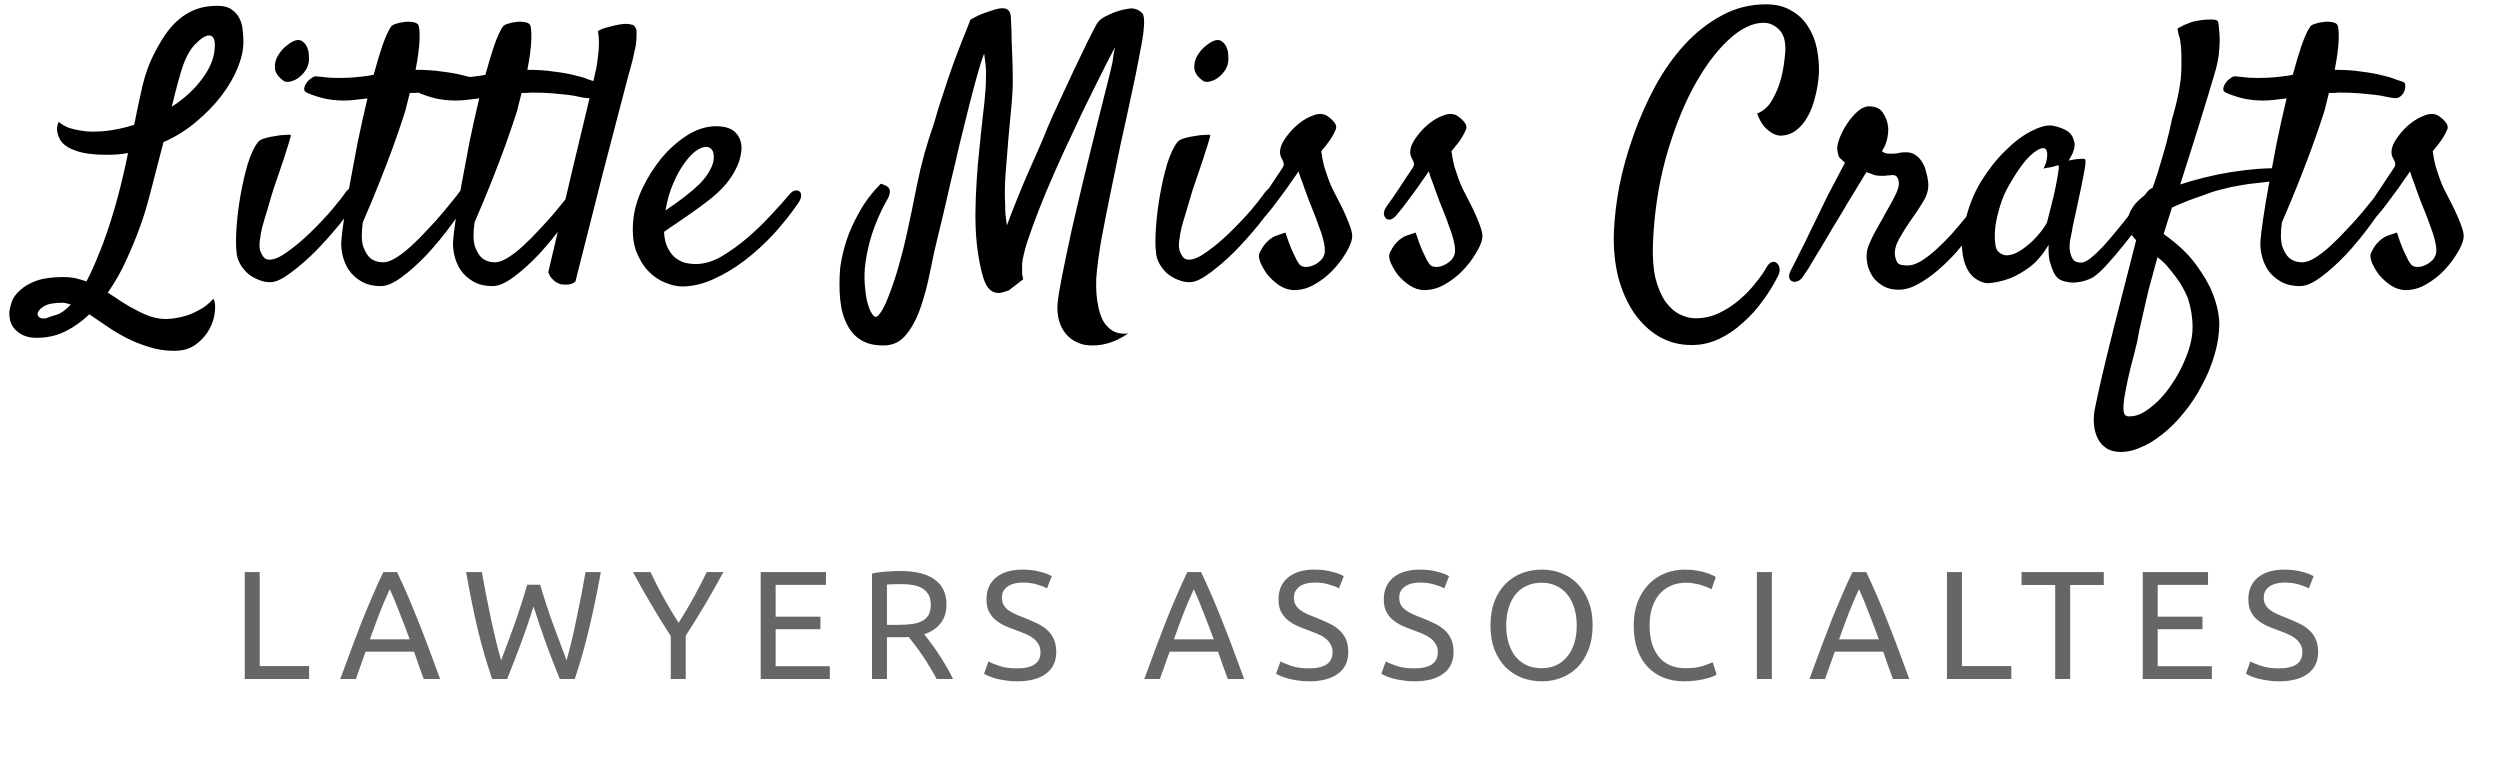 <?xml version="1.0" encoding="UTF-8"?>
<svg xmlns="http://www.w3.org/2000/svg" width="162" height="50" viewBox="0 0 162 50" fill="none">
  <path d="M6.867 10.031C6.07 10.031 5.422 9.945 4.922 9.773C4.438 9.602 4.109 9.383 3.938 9.117C3.859 9.008 3.789 8.844 3.727 8.625C3.664 8.406 3.688 8.164 3.797 7.898C4.016 8.07 4.25 8.203 4.5 8.297C4.766 8.375 5.008 8.43 5.227 8.461C5.492 8.508 5.75 8.531 6 8.531C6.469 8.531 6.922 8.492 7.359 8.414C7.812 8.336 8.258 8.227 8.695 8.086C8.883 7.148 9.062 6.305 9.234 5.555C9.422 4.805 9.633 4.195 9.867 3.727C10.117 3.211 10.375 2.75 10.641 2.344C10.922 1.922 11.227 1.57 11.555 1.289C11.898 0.992 12.273 0.766 12.68 0.609C13.086 0.453 13.555 0.375 14.086 0.375C14.477 0.375 14.781 0.453 15 0.609C15.234 0.766 15.406 0.961 15.516 1.195C15.641 1.43 15.711 1.688 15.727 1.969C15.758 2.234 15.773 2.484 15.773 2.719C15.773 3.234 15.648 3.797 15.398 4.406C15.148 5.016 14.797 5.617 14.344 6.211C13.891 6.805 13.344 7.367 12.703 7.898C12.078 8.43 11.375 8.867 10.594 9.211C10.328 10.242 10.062 11.266 9.797 12.281C9.547 13.281 9.297 14.109 9.047 14.766C8.828 15.375 8.547 16.055 8.203 16.805C7.875 17.555 7.469 18.273 6.984 18.961C7.281 19.148 7.578 19.344 7.875 19.547C8.188 19.75 8.5 19.93 8.812 20.086C9.125 20.258 9.438 20.398 9.75 20.508C10.078 20.617 10.422 20.672 10.781 20.672C11.156 20.656 11.523 20.602 11.883 20.508C12.195 20.43 12.523 20.297 12.867 20.109C13.211 19.938 13.531 19.688 13.828 19.359C13.938 19.547 13.969 19.828 13.922 20.203C13.891 20.578 13.773 20.953 13.57 21.328C13.367 21.703 13.078 22.031 12.703 22.312C12.328 22.594 11.859 22.734 11.297 22.734C10.703 22.734 10.148 22.648 9.633 22.477C9.117 22.32 8.633 22.125 8.18 21.891C7.727 21.656 7.297 21.398 6.891 21.117C6.5 20.852 6.133 20.602 5.789 20.367C5.32 20.82 4.805 21.188 4.242 21.469C3.68 21.75 3.055 21.891 2.367 21.891C1.82 21.891 1.383 21.734 1.055 21.422C0.727 21.125 0.578 20.719 0.609 20.203C0.625 20.016 0.68 19.789 0.773 19.523C0.867 19.273 1.047 19.031 1.312 18.797C1.562 18.562 1.914 18.359 2.367 18.188C2.82 18.031 3.406 17.953 4.125 17.953C4.391 17.953 4.641 17.977 4.875 18.023C5.125 18.086 5.367 18.156 5.602 18.234C5.773 17.922 5.945 17.562 6.117 17.156C6.289 16.75 6.477 16.289 6.68 15.773C7.039 14.789 7.352 13.805 7.617 12.82C7.883 11.82 8.109 10.852 8.297 9.914C8.078 9.961 7.844 9.992 7.594 10.008C7.359 10.023 7.117 10.031 6.867 10.031ZM2.977 20.625C3.18 20.547 3.414 20.469 3.68 20.391C3.945 20.312 4.25 20.094 4.594 19.734C4.359 19.656 4.18 19.617 4.055 19.617C3.492 19.617 3.086 19.695 2.836 19.852C2.57 20.023 2.438 20.188 2.438 20.344C2.438 20.453 2.484 20.531 2.578 20.578C2.672 20.641 2.805 20.656 2.977 20.625ZM11.836 4.312C11.758 4.547 11.656 4.891 11.531 5.344C11.406 5.797 11.273 6.32 11.133 6.914C11.977 6.367 12.648 5.742 13.148 5.039C13.664 4.336 13.922 3.633 13.922 2.93C13.922 2.508 13.797 2.297 13.547 2.297C13.328 2.297 13.047 2.469 12.703 2.812C12.359 3.141 12.07 3.641 11.836 4.312ZM19.969 4.195C19.922 4.367 19.828 4.539 19.688 4.711C19.562 4.867 19.414 5 19.242 5.109C19.086 5.203 18.922 5.266 18.75 5.297C18.578 5.328 18.438 5.297 18.328 5.203C18 4.953 17.828 4.688 17.812 4.406C17.797 4.109 17.867 3.836 18.023 3.586C18.18 3.32 18.375 3.102 18.609 2.93C18.844 2.742 19.047 2.633 19.219 2.602C19.391 2.57 19.531 2.609 19.641 2.719C19.766 2.812 19.859 2.945 19.922 3.117C19.984 3.273 20.016 3.453 20.016 3.656C20.031 3.859 20.016 4.039 19.969 4.195ZM16.734 9.188C16.812 9.094 16.961 9.016 17.18 8.953C17.398 8.891 17.625 8.844 17.859 8.812C18.094 8.766 18.305 8.742 18.492 8.742C18.695 8.727 18.812 8.727 18.844 8.742C18.859 8.758 18.82 8.922 18.727 9.234C18.633 9.547 18.516 9.914 18.375 10.336C18.234 10.758 18.086 11.195 17.93 11.648C17.773 12.086 17.656 12.445 17.578 12.727C17.5 13.008 17.406 13.328 17.297 13.688C17.188 14.031 17.086 14.375 16.992 14.719C16.914 15.047 16.859 15.359 16.828 15.656C16.797 15.953 16.82 16.18 16.898 16.336C16.977 16.523 17.062 16.656 17.156 16.734C17.25 16.797 17.352 16.828 17.461 16.828C17.773 16.828 18.164 16.656 18.633 16.312C19.117 15.969 19.602 15.562 20.086 15.094C20.586 14.609 21.047 14.125 21.469 13.641C21.891 13.141 22.203 12.742 22.406 12.445C22.531 12.289 22.656 12.188 22.781 12.141C22.922 12.094 23.031 12.102 23.109 12.164C23.203 12.227 23.25 12.328 23.25 12.469C23.266 12.609 23.219 12.773 23.109 12.961C22.859 13.398 22.492 13.922 22.008 14.531C21.523 15.125 21.008 15.703 20.461 16.266C19.914 16.812 19.375 17.281 18.844 17.672C18.328 18.062 17.906 18.266 17.578 18.281C17.312 18.297 17.047 18.25 16.781 18.141C16.531 18.047 16.297 17.914 16.078 17.742C15.875 17.555 15.703 17.344 15.562 17.109C15.422 16.859 15.344 16.602 15.328 16.336C15.281 15.945 15.281 15.414 15.328 14.742C15.375 14.055 15.461 13.359 15.586 12.656C15.711 11.938 15.867 11.258 16.055 10.617C16.258 9.977 16.484 9.5 16.734 9.188ZM30.047 12.07C30.109 11.977 30.188 11.922 30.281 11.906C30.391 11.875 30.477 11.883 30.539 11.93C30.602 11.977 30.633 12.055 30.633 12.164C30.648 12.273 30.609 12.422 30.516 12.609C30.203 13.203 29.789 13.844 29.273 14.531C28.773 15.219 28.242 15.867 27.68 16.477C27.117 17.07 26.57 17.562 26.039 17.953C25.508 18.344 25.062 18.539 24.703 18.539C24.188 18.539 23.758 18.438 23.414 18.234C23.07 18.031 22.797 17.781 22.594 17.484C22.406 17.188 22.273 16.867 22.195 16.523C22.117 16.164 22.094 15.836 22.125 15.539C22.141 15.289 22.195 14.844 22.289 14.203C22.383 13.547 22.508 12.797 22.664 11.953C22.82 11.094 22.992 10.18 23.18 9.211C23.383 8.227 23.594 7.281 23.812 6.375C23.547 6.406 23.281 6.438 23.016 6.469C22.75 6.5 22.508 6.516 22.289 6.516C21.789 6.516 21.32 6.461 20.883 6.352C20.43 6.227 20.094 6.109 19.875 6C19.75 5.938 19.695 5.852 19.711 5.742C19.727 5.617 19.773 5.5 19.852 5.391C19.93 5.266 20.031 5.164 20.156 5.086C20.266 4.992 20.367 4.945 20.461 4.945C20.758 4.977 21.078 5.008 21.422 5.039C21.766 5.055 22.141 5.055 22.547 5.039C22.844 5.023 23.125 5 23.391 4.969C23.672 4.938 23.945 4.898 24.211 4.852C24.414 4.102 24.609 3.453 24.797 2.906C25 2.344 25.18 1.953 25.336 1.734C25.383 1.656 25.484 1.594 25.641 1.547C25.812 1.484 25.992 1.445 26.18 1.43C26.367 1.398 26.547 1.398 26.719 1.43C26.891 1.445 27.016 1.5 27.094 1.594C27.172 1.719 27.203 2.039 27.188 2.555C27.172 3.07 27.086 3.727 26.93 4.523C27.586 4.523 28.164 4.562 28.664 4.641C29.18 4.703 29.617 4.781 29.977 4.875C30.336 4.953 30.625 5.039 30.844 5.133C31.062 5.211 31.227 5.266 31.336 5.297C31.445 5.328 31.5 5.406 31.5 5.531C31.516 5.656 31.492 5.789 31.43 5.93C31.383 6.055 31.297 6.164 31.172 6.258C31.047 6.352 30.906 6.383 30.75 6.352C30.594 6.336 30.414 6.305 30.211 6.258C30.023 6.211 29.789 6.172 29.508 6.141C29.242 6.109 28.922 6.078 28.547 6.047C28.172 6.016 27.734 6 27.234 6C27.141 6 27.031 6.008 26.906 6.023C26.797 6.023 26.68 6.023 26.555 6.023C26.492 6.273 26.43 6.523 26.367 6.773C26.32 7.008 26.25 7.258 26.156 7.523C25.953 8.148 25.719 8.828 25.453 9.562C25.219 10.203 24.938 10.938 24.609 11.766C24.281 12.594 23.914 13.477 23.508 14.414C23.414 15.086 23.422 15.602 23.531 15.961C23.656 16.305 23.805 16.555 23.977 16.711C24.18 16.883 24.43 16.977 24.727 16.992C24.961 17.023 25.242 16.945 25.57 16.758C25.914 16.555 26.266 16.289 26.625 15.961C26.984 15.633 27.344 15.273 27.703 14.883C28.078 14.492 28.422 14.109 28.734 13.734C29.047 13.359 29.32 13.023 29.555 12.727C29.789 12.414 29.953 12.195 30.047 12.07ZM37.289 12.07C37.352 11.977 37.43 11.922 37.523 11.906C37.633 11.875 37.719 11.883 37.781 11.93C37.844 11.977 37.875 12.055 37.875 12.164C37.891 12.273 37.852 12.422 37.758 12.609C37.445 13.203 37.031 13.844 36.516 14.531C36.016 15.219 35.484 15.867 34.922 16.477C34.359 17.07 33.812 17.562 33.281 17.953C32.75 18.344 32.305 18.539 31.945 18.539C31.43 18.539 31 18.438 30.656 18.234C30.312 18.031 30.039 17.781 29.836 17.484C29.648 17.188 29.516 16.867 29.438 16.523C29.359 16.164 29.336 15.836 29.367 15.539C29.383 15.289 29.438 14.844 29.531 14.203C29.625 13.547 29.75 12.797 29.906 11.953C30.062 11.094 30.234 10.18 30.422 9.211C30.625 8.227 30.836 7.281 31.055 6.375C30.789 6.406 30.523 6.438 30.258 6.469C29.992 6.5 29.75 6.516 29.531 6.516C29.031 6.516 28.562 6.461 28.125 6.352C27.672 6.227 27.336 6.109 27.117 6C26.992 5.938 26.938 5.852 26.953 5.742C26.969 5.617 27.016 5.5 27.094 5.391C27.172 5.266 27.273 5.164 27.398 5.086C27.508 4.992 27.609 4.945 27.703 4.945C28 4.977 28.32 5.008 28.664 5.039C29.008 5.055 29.383 5.055 29.789 5.039C30.086 5.023 30.367 5 30.633 4.969C30.914 4.938 31.188 4.898 31.453 4.852C31.656 4.102 31.852 3.453 32.039 2.906C32.242 2.344 32.422 1.953 32.578 1.734C32.625 1.656 32.727 1.594 32.883 1.547C33.055 1.484 33.234 1.445 33.422 1.43C33.609 1.398 33.789 1.398 33.961 1.43C34.133 1.445 34.258 1.5 34.336 1.594C34.414 1.719 34.445 2.039 34.43 2.555C34.414 3.07 34.328 3.727 34.172 4.523C34.828 4.523 35.406 4.562 35.906 4.641C36.422 4.703 36.859 4.781 37.219 4.875C37.578 4.953 37.867 5.039 38.086 5.133C38.305 5.211 38.469 5.266 38.578 5.297C38.688 5.328 38.742 5.406 38.742 5.531C38.758 5.656 38.734 5.789 38.672 5.93C38.625 6.055 38.539 6.164 38.414 6.258C38.289 6.352 38.148 6.383 37.992 6.352C37.836 6.336 37.656 6.305 37.453 6.258C37.266 6.211 37.031 6.172 36.75 6.141C36.484 6.109 36.164 6.078 35.789 6.047C35.414 6.016 34.977 6 34.477 6C34.383 6 34.273 6.008 34.148 6.023C34.039 6.023 33.922 6.023 33.797 6.023C33.734 6.273 33.672 6.523 33.609 6.773C33.562 7.008 33.492 7.258 33.398 7.523C33.195 8.148 32.961 8.828 32.695 9.562C32.461 10.203 32.18 10.938 31.852 11.766C31.523 12.594 31.156 13.477 30.75 14.414C30.656 15.086 30.664 15.602 30.773 15.961C30.898 16.305 31.047 16.555 31.219 16.711C31.422 16.883 31.672 16.977 31.969 16.992C32.203 17.023 32.484 16.945 32.812 16.758C33.156 16.555 33.508 16.289 33.867 15.961C34.227 15.633 34.586 15.273 34.945 14.883C35.32 14.492 35.664 14.109 35.977 13.734C36.289 13.359 36.562 13.023 36.797 12.727C37.031 12.414 37.195 12.195 37.289 12.07ZM35.531 17.625C36.219 14.734 36.766 12.414 37.172 10.664C37.594 8.914 37.914 7.578 38.133 6.656C38.383 5.562 38.555 4.805 38.648 4.383C38.695 4.086 38.734 3.797 38.766 3.516C38.797 3.266 38.812 3.008 38.812 2.742C38.812 2.477 38.789 2.234 38.742 2.016C38.867 1.938 39 1.875 39.141 1.828C39.297 1.781 39.445 1.742 39.586 1.711C39.758 1.664 39.93 1.625 40.102 1.594C40.273 1.562 40.43 1.547 40.57 1.547C40.695 1.547 40.812 1.562 40.922 1.594C41.031 1.609 41.102 1.656 41.133 1.734C41.227 1.812 41.266 1.969 41.25 2.203C41.25 2.438 41.234 2.68 41.203 2.93C41.141 3.227 41.07 3.547 40.992 3.891C40.805 4.562 40.547 5.531 40.219 6.797C39.938 7.875 39.555 9.344 39.07 11.203C38.602 13.062 38.008 15.406 37.289 18.234C37.211 18.312 37.117 18.367 37.008 18.398C36.898 18.43 36.797 18.445 36.703 18.445C36.594 18.445 36.477 18.438 36.352 18.422C36.242 18.391 36.133 18.344 36.023 18.281C35.93 18.219 35.836 18.133 35.742 18.023C35.648 17.93 35.578 17.797 35.531 17.625ZM51.75 13.125C51.281 13.812 50.75 14.484 50.156 15.141C49.562 15.781 48.93 16.359 48.258 16.875C47.602 17.375 46.922 17.781 46.219 18.094C45.531 18.406 44.859 18.562 44.203 18.562C43.859 18.562 43.484 18.477 43.078 18.305C42.688 18.148 42.328 17.898 42 17.555C41.672 17.211 41.406 16.766 41.203 16.219C41.016 15.672 40.961 15.008 41.039 14.227C41.102 13.586 41.297 12.914 41.625 12.211C41.969 11.492 42.383 10.836 42.867 10.242C43.367 9.648 43.922 9.156 44.531 8.766C45.156 8.375 45.781 8.18 46.406 8.18C47 8.18 47.43 8.328 47.695 8.625C47.961 8.922 48.078 9.289 48.047 9.727C48 10.211 47.859 10.656 47.625 11.062C47.406 11.469 47.141 11.836 46.828 12.164C46.516 12.492 46.18 12.789 45.82 13.055C45.477 13.32 45.148 13.562 44.836 13.781C44.492 14.016 44.164 14.242 43.852 14.461C43.539 14.664 43.266 14.852 43.031 15.023C43.047 15.414 43.117 15.742 43.242 16.008C43.367 16.273 43.523 16.492 43.711 16.664C43.898 16.82 44.109 16.938 44.344 17.016C44.594 17.078 44.844 17.109 45.094 17.109C45.625 17.109 46.18 16.945 46.758 16.617C47.336 16.273 47.898 15.867 48.445 15.398C49.008 14.914 49.523 14.414 49.992 13.898C50.477 13.383 50.875 12.938 51.188 12.562C51.297 12.438 51.406 12.367 51.516 12.352C51.641 12.32 51.734 12.336 51.797 12.398C51.875 12.445 51.914 12.539 51.914 12.68C51.914 12.805 51.859 12.953 51.75 13.125ZM45.75 9.516C45.562 9.516 45.336 9.609 45.07 9.797C44.82 9.984 44.57 10.258 44.32 10.617C44.07 10.961 43.836 11.391 43.617 11.906C43.398 12.406 43.234 12.984 43.125 13.641C43.312 13.5 43.516 13.359 43.734 13.219C43.953 13.062 44.172 12.898 44.391 12.727C45.062 12.211 45.531 11.758 45.797 11.367C46.062 10.977 46.211 10.641 46.242 10.359C46.273 10.062 46.242 9.852 46.148 9.727C46.055 9.586 45.922 9.516 45.75 9.516ZM57.328 22.383C56.719 22.398 56.219 22.289 55.828 22.055C55.422 21.82 55.109 21.477 54.891 21.023C54.656 20.586 54.508 20.047 54.445 19.406C54.383 18.781 54.383 18.094 54.445 17.344C54.523 16.766 54.664 16.164 54.867 15.539C55.039 15.008 55.305 14.422 55.664 13.781C56.008 13.141 56.477 12.516 57.07 11.906C57.195 11.938 57.297 11.977 57.375 12.023C57.453 12.055 57.516 12.094 57.562 12.141C57.609 12.203 57.641 12.258 57.656 12.305C57.688 12.477 57.641 12.672 57.516 12.891C57.391 13.109 57.266 13.344 57.141 13.594C56.797 14.312 56.539 14.992 56.367 15.633C56.195 16.273 56.086 16.867 56.039 17.414C56.008 17.883 56.016 18.305 56.062 18.68C56.094 19.07 56.148 19.398 56.227 19.664C56.305 19.945 56.391 20.156 56.484 20.297C56.578 20.453 56.664 20.531 56.742 20.531C56.82 20.531 56.898 20.477 56.977 20.367C57.07 20.258 57.156 20.125 57.234 19.969C57.328 19.812 57.438 19.57 57.562 19.242C57.688 18.93 57.82 18.562 57.961 18.141C58.102 17.719 58.234 17.266 58.359 16.781C58.5 16.281 58.625 15.781 58.734 15.281C58.953 14.281 59.188 13.156 59.438 11.906C59.688 10.641 60.055 9.32 60.539 7.945C60.695 7.367 60.891 6.734 61.125 6.047C61.312 5.453 61.547 4.766 61.828 3.984C62.125 3.188 62.461 2.328 62.836 1.406C62.836 1.328 62.898 1.258 63.023 1.195C63.164 1.117 63.32 1.039 63.492 0.961C63.68 0.883 63.891 0.805 64.125 0.727C64.438 0.617 64.68 0.555 64.852 0.539C65.039 0.523 65.18 0.547 65.273 0.609C65.367 0.672 65.43 0.758 65.461 0.867C65.492 0.961 65.508 1.07 65.508 1.195C65.539 1.711 65.555 2.195 65.555 2.648C65.57 3.102 65.586 3.5 65.602 3.844C65.617 4.25 65.625 4.617 65.625 4.945C65.641 5.383 65.617 5.969 65.555 6.703C65.492 7.422 65.422 8.18 65.344 8.977C65.281 9.773 65.219 10.555 65.156 11.32C65.109 12.07 65.102 12.695 65.133 13.195C65.133 13.461 65.141 13.711 65.156 13.945C65.188 14.164 65.219 14.383 65.25 14.602C65.453 14.039 65.68 13.453 65.93 12.844C66.18 12.219 66.43 11.625 66.68 11.062C66.93 10.484 67.164 9.953 67.383 9.469C67.602 8.969 67.773 8.555 67.898 8.227C68.086 7.789 68.336 7.234 68.648 6.562C68.961 5.891 69.273 5.219 69.586 4.547C69.914 3.875 70.211 3.258 70.477 2.695C70.758 2.133 70.961 1.742 71.086 1.523C71.18 1.367 71.336 1.227 71.555 1.102C71.789 0.977 72.031 0.867 72.281 0.773C72.547 0.68 72.789 0.617 73.008 0.586C73.242 0.539 73.398 0.531 73.477 0.562C73.68 0.609 73.82 0.672 73.898 0.75C73.992 0.828 74.047 0.883 74.062 0.914C74.094 0.977 74.117 1.086 74.133 1.242C74.148 1.383 74.141 1.609 74.109 1.922C74.078 2.297 73.984 2.867 73.828 3.633C73.688 4.398 73.508 5.273 73.289 6.258C73.086 7.227 72.859 8.266 72.609 9.375C72.375 10.484 72.148 11.578 71.93 12.656C71.711 13.719 71.516 14.719 71.344 15.656C71.188 16.594 71.086 17.383 71.039 18.023C71.008 18.742 71.055 19.375 71.18 19.922C71.227 20.156 71.297 20.383 71.391 20.602C71.484 20.82 71.609 21.008 71.766 21.164C71.922 21.336 72.109 21.461 72.328 21.539C72.547 21.617 72.805 21.641 73.102 21.609C72.711 21.875 72.328 22.07 71.953 22.195C71.578 22.32 71.211 22.383 70.852 22.383C70.461 22.398 70.117 22.336 69.82 22.195C69.523 22.07 69.273 21.883 69.07 21.633C68.867 21.398 68.719 21.109 68.625 20.766C68.531 20.438 68.5 20.07 68.531 19.664C68.562 19.289 68.664 18.672 68.836 17.812C69.008 16.953 69.211 15.984 69.445 14.906C69.695 13.812 69.961 12.68 70.242 11.508C70.539 10.32 70.812 9.211 71.062 8.18C71.328 7.133 71.555 6.234 71.742 5.484C71.93 4.734 72.047 4.242 72.094 4.008C72.125 3.82 72.148 3.648 72.164 3.492C72.195 3.32 72.227 3.172 72.258 3.047C72.102 3.359 71.906 3.734 71.672 4.172C71.453 4.609 71.219 5.078 70.969 5.578C70.719 6.078 70.461 6.602 70.195 7.148C69.945 7.68 69.703 8.195 69.469 8.695C69.078 9.508 68.695 10.344 68.32 11.203C67.945 12.047 67.609 12.852 67.312 13.617C67.016 14.383 66.766 15.07 66.562 15.68C66.375 16.289 66.266 16.758 66.234 17.086V17.414C66.234 17.508 66.234 17.617 66.234 17.742C66.25 17.867 66.273 17.984 66.305 18.094L65.367 18.82C65.227 18.867 65.102 18.906 64.992 18.938C64.898 18.969 64.805 18.984 64.711 18.984C64.352 18.984 64.078 18.797 63.891 18.422C63.703 18.078 63.531 17.406 63.375 16.406C63.219 15.406 63.172 14.18 63.234 12.727C63.266 12.008 63.312 11.281 63.375 10.547C63.453 9.812 63.523 9.109 63.586 8.438C63.664 7.766 63.734 7.141 63.797 6.562C63.859 5.969 63.891 5.461 63.891 5.039C63.906 4.727 63.898 4.445 63.867 4.195C63.836 3.93 63.805 3.688 63.773 3.469C63.633 3.828 63.477 4.32 63.305 4.945C63.133 5.555 62.953 6.234 62.766 6.984C62.578 7.734 62.383 8.523 62.18 9.352C61.992 10.18 61.805 10.977 61.617 11.742C61.445 12.508 61.281 13.219 61.125 13.875C60.969 14.516 60.844 15.031 60.75 15.422C60.594 16.047 60.438 16.758 60.281 17.555C60.125 18.352 59.93 19.102 59.695 19.805C59.461 20.523 59.156 21.125 58.781 21.609C58.406 22.109 57.922 22.367 57.328 22.383ZM79.547 4.195C79.5 4.367 79.406 4.539 79.266 4.711C79.141 4.867 78.992 5 78.82 5.109C78.664 5.203 78.5 5.266 78.328 5.297C78.156 5.328 78.016 5.297 77.906 5.203C77.578 4.953 77.406 4.688 77.391 4.406C77.375 4.109 77.445 3.836 77.602 3.586C77.758 3.32 77.953 3.102 78.188 2.93C78.422 2.742 78.625 2.633 78.797 2.602C78.969 2.57 79.109 2.609 79.219 2.719C79.344 2.812 79.438 2.945 79.5 3.117C79.562 3.273 79.594 3.453 79.594 3.656C79.609 3.859 79.594 4.039 79.547 4.195ZM76.312 9.188C76.391 9.094 76.539 9.016 76.758 8.953C76.977 8.891 77.203 8.844 77.438 8.812C77.672 8.766 77.883 8.742 78.07 8.742C78.273 8.727 78.391 8.727 78.422 8.742C78.438 8.758 78.398 8.922 78.305 9.234C78.211 9.547 78.094 9.914 77.953 10.336C77.812 10.758 77.664 11.195 77.508 11.648C77.352 12.086 77.234 12.445 77.156 12.727C77.078 13.008 76.984 13.328 76.875 13.688C76.766 14.031 76.664 14.375 76.57 14.719C76.492 15.047 76.438 15.359 76.406 15.656C76.375 15.953 76.398 16.18 76.477 16.336C76.555 16.523 76.641 16.656 76.734 16.734C76.828 16.797 76.93 16.828 77.039 16.828C77.352 16.828 77.742 16.656 78.211 16.312C78.695 15.969 79.18 15.562 79.664 15.094C80.164 14.609 80.625 14.125 81.047 13.641C81.469 13.141 81.781 12.742 81.984 12.445C82.109 12.289 82.234 12.188 82.359 12.141C82.5 12.094 82.609 12.102 82.688 12.164C82.781 12.227 82.828 12.328 82.828 12.469C82.844 12.609 82.797 12.773 82.688 12.961C82.438 13.398 82.07 13.922 81.586 14.531C81.102 15.125 80.586 15.703 80.039 16.266C79.492 16.812 78.953 17.281 78.422 17.672C77.906 18.062 77.484 18.266 77.156 18.281C76.891 18.297 76.625 18.25 76.359 18.141C76.109 18.047 75.875 17.914 75.656 17.742C75.453 17.555 75.281 17.344 75.141 17.109C75 16.859 74.922 16.602 74.906 16.336C74.859 15.945 74.859 15.414 74.906 14.742C74.953 14.055 75.039 13.359 75.164 12.656C75.289 11.938 75.445 11.258 75.633 10.617C75.836 9.977 76.062 9.5 76.312 9.188ZM84.281 17.203C84.375 17.266 84.492 17.297 84.633 17.297C84.789 17.297 84.938 17.266 85.078 17.203C85.234 17.141 85.375 17.055 85.5 16.945C85.641 16.836 85.742 16.695 85.805 16.523C85.867 16.352 85.867 16.109 85.805 15.797C85.742 15.469 85.641 15.125 85.5 14.766C85.375 14.391 85.234 14.016 85.078 13.641C84.922 13.266 84.789 12.922 84.68 12.609C84.586 12.375 84.508 12.156 84.445 11.953C84.383 11.781 84.32 11.617 84.258 11.461C84.211 11.289 84.172 11.172 84.141 11.109C84.062 11.234 83.922 11.438 83.719 11.719C83.531 12 83.32 12.297 83.086 12.609C82.867 12.906 82.656 13.188 82.453 13.453C82.25 13.703 82.109 13.875 82.031 13.969C81.906 14.109 81.781 14.195 81.656 14.227C81.547 14.242 81.453 14.219 81.375 14.156C81.297 14.078 81.25 13.977 81.234 13.852C81.234 13.711 81.297 13.547 81.422 13.359C81.516 13.234 81.656 13.039 81.844 12.773C82.031 12.492 82.219 12.211 82.406 11.93C82.594 11.633 82.766 11.375 82.922 11.156C83.078 10.922 83.164 10.781 83.18 10.734C83.211 10.609 83.164 10.445 83.039 10.242C82.93 10.039 82.914 9.805 82.992 9.539C83.055 9.32 83.195 9.07 83.414 8.789C83.633 8.492 83.891 8.227 84.188 7.992C84.484 7.758 84.789 7.586 85.102 7.477C85.414 7.352 85.695 7.352 85.945 7.477C86.148 7.602 86.312 7.742 86.438 7.898C86.562 8.039 86.609 8.188 86.578 8.344C86.547 8.422 86.5 8.523 86.438 8.648C86.375 8.773 86.281 8.93 86.156 9.117C86.031 9.289 85.852 9.516 85.617 9.797C85.664 10.156 85.727 10.484 85.805 10.781C85.898 11.078 85.984 11.336 86.062 11.555C86.156 11.82 86.258 12.062 86.367 12.281C86.508 12.562 86.656 12.852 86.812 13.148C86.969 13.445 87.109 13.742 87.234 14.039C87.359 14.32 87.461 14.586 87.539 14.836C87.617 15.086 87.641 15.297 87.609 15.469C87.562 15.734 87.422 16.055 87.188 16.43C86.969 16.805 86.688 17.172 86.344 17.531C86.016 17.875 85.633 18.172 85.195 18.422C84.773 18.672 84.328 18.797 83.859 18.797C83.531 18.797 83.211 18.695 82.898 18.492C82.602 18.289 82.344 18.055 82.125 17.789C81.922 17.508 81.766 17.234 81.656 16.969C81.562 16.703 81.555 16.5 81.633 16.359C81.727 16.172 81.812 16.023 81.891 15.914C81.969 15.805 82.086 15.68 82.242 15.539C82.305 15.492 82.383 15.438 82.477 15.375C82.555 15.328 82.664 15.281 82.805 15.234C82.945 15.188 83.109 15.133 83.297 15.07C83.453 15.555 83.594 15.938 83.719 16.219C83.844 16.484 83.945 16.695 84.023 16.852C84.117 17.023 84.203 17.141 84.281 17.203ZM92.719 17.203C92.812 17.266 92.93 17.297 93.07 17.297C93.227 17.297 93.375 17.266 93.516 17.203C93.672 17.141 93.812 17.055 93.938 16.945C94.078 16.836 94.18 16.695 94.242 16.523C94.305 16.352 94.305 16.109 94.242 15.797C94.18 15.469 94.078 15.125 93.938 14.766C93.812 14.391 93.672 14.016 93.516 13.641C93.359 13.266 93.227 12.922 93.117 12.609C93.023 12.375 92.945 12.156 92.883 11.953C92.82 11.781 92.758 11.617 92.695 11.461C92.648 11.289 92.609 11.172 92.578 11.109C92.5 11.234 92.359 11.438 92.156 11.719C91.969 12 91.758 12.297 91.523 12.609C91.305 12.906 91.094 13.188 90.891 13.453C90.688 13.703 90.547 13.875 90.469 13.969C90.344 14.109 90.219 14.195 90.094 14.227C89.984 14.242 89.891 14.219 89.812 14.156C89.734 14.078 89.688 13.977 89.672 13.852C89.672 13.711 89.734 13.547 89.859 13.359C89.953 13.234 90.094 13.039 90.281 12.773C90.469 12.492 90.656 12.211 90.844 11.93C91.031 11.633 91.203 11.375 91.359 11.156C91.516 10.922 91.602 10.781 91.617 10.734C91.648 10.609 91.602 10.445 91.477 10.242C91.367 10.039 91.352 9.805 91.43 9.539C91.492 9.32 91.633 9.07 91.852 8.789C92.07 8.492 92.328 8.227 92.625 7.992C92.922 7.758 93.227 7.586 93.539 7.477C93.852 7.352 94.133 7.352 94.383 7.477C94.586 7.602 94.75 7.742 94.875 7.898C95 8.039 95.047 8.188 95.016 8.344C94.984 8.422 94.938 8.523 94.875 8.648C94.812 8.773 94.719 8.93 94.594 9.117C94.469 9.289 94.289 9.516 94.055 9.797C94.102 10.156 94.164 10.484 94.242 10.781C94.336 11.078 94.422 11.336 94.5 11.555C94.594 11.82 94.695 12.062 94.805 12.281C94.945 12.562 95.094 12.852 95.25 13.148C95.406 13.445 95.547 13.742 95.672 14.039C95.797 14.32 95.898 14.586 95.977 14.836C96.055 15.086 96.078 15.297 96.047 15.469C96 15.734 95.859 16.055 95.625 16.43C95.406 16.805 95.125 17.172 94.781 17.531C94.453 17.875 94.07 18.172 93.633 18.422C93.211 18.672 92.766 18.797 92.297 18.797C91.969 18.797 91.648 18.695 91.336 18.492C91.039 18.289 90.781 18.055 90.562 17.789C90.359 17.508 90.203 17.234 90.094 16.969C90 16.703 89.992 16.5 90.07 16.359C90.164 16.172 90.25 16.023 90.328 15.914C90.406 15.805 90.523 15.68 90.68 15.539C90.742 15.492 90.82 15.438 90.914 15.375C90.992 15.328 91.102 15.281 91.242 15.234C91.383 15.188 91.547 15.133 91.734 15.07C91.891 15.555 92.031 15.938 92.156 16.219C92.281 16.484 92.383 16.695 92.461 16.852C92.555 17.023 92.641 17.141 92.719 17.203ZM109.617 22.359C108.836 22.359 108.125 22.172 107.484 21.797C106.859 21.422 106.32 20.906 105.867 20.25C105.43 19.594 105.094 18.828 104.859 17.953C104.641 17.062 104.547 16.117 104.578 15.117C104.609 14.18 104.727 13.164 104.93 12.07C105.148 10.977 105.453 9.883 105.844 8.789C106.234 7.68 106.703 6.617 107.25 5.602C107.812 4.57 108.453 3.664 109.172 2.883C109.891 2.102 110.688 1.477 111.562 1.008C112.438 0.523 113.398 0.281 114.445 0.281C115.086 0.281 115.625 0.414 116.062 0.68C116.516 0.93 116.875 1.266 117.141 1.688C117.422 2.109 117.617 2.586 117.727 3.117C117.836 3.648 117.883 4.188 117.867 4.734C117.836 5.25 117.758 5.75 117.633 6.234C117.523 6.719 117.359 7.156 117.141 7.547C116.938 7.922 116.68 8.227 116.367 8.461C116.07 8.68 115.727 8.789 115.336 8.789C115.148 8.773 114.969 8.711 114.797 8.602C114.641 8.508 114.477 8.367 114.305 8.18C114.148 7.992 114 7.719 113.859 7.359C114.281 7.188 114.609 6.891 114.844 6.469C115.094 6.031 115.281 5.578 115.406 5.109C115.547 4.578 115.641 3.984 115.688 3.328C115.719 2.688 115.586 2.219 115.289 1.922C114.992 1.625 114.656 1.477 114.281 1.477C113.547 1.477 112.773 1.859 111.961 2.625C111.148 3.391 110.391 4.43 109.688 5.742C109 7.039 108.414 8.555 107.93 10.289C107.461 12.023 107.188 13.859 107.109 15.797C107.078 16.672 107.133 17.414 107.273 18.023C107.43 18.633 107.641 19.133 107.906 19.523C108.188 19.914 108.5 20.195 108.844 20.367C109.188 20.539 109.531 20.625 109.875 20.625C110.422 20.625 110.938 20.508 111.422 20.273C111.906 20.039 112.344 19.75 112.734 19.406C113.141 19.062 113.484 18.703 113.766 18.328C114.062 17.969 114.289 17.648 114.445 17.367C114.555 17.164 114.672 17.039 114.797 16.992C114.922 16.945 115.031 16.961 115.125 17.039C115.219 17.102 115.281 17.211 115.312 17.367C115.344 17.508 115.312 17.68 115.219 17.883C114.953 18.414 114.625 18.945 114.234 19.477C113.859 20.008 113.43 20.484 112.945 20.906C112.477 21.344 111.961 21.695 111.398 21.961C110.836 22.227 110.242 22.359 109.617 22.359ZM116.859 17.883C116.75 18.055 116.633 18.164 116.508 18.211C116.367 18.273 116.25 18.281 116.156 18.234C116.047 18.203 115.977 18.125 115.945 18C115.914 17.875 115.945 17.719 116.039 17.531C116.086 17.438 116.195 17.227 116.367 16.898C116.523 16.57 116.719 16.18 116.953 15.727C117.172 15.258 117.414 14.758 117.68 14.227C117.945 13.68 118.195 13.164 118.43 12.68C118.68 12.195 118.906 11.766 119.109 11.391C119.312 11 119.461 10.719 119.555 10.547C119.383 10.391 119.266 10.281 119.203 10.219C119.141 10.141 119.094 9.984 119.062 9.75C119.031 9.547 119.078 9.281 119.203 8.953C119.328 8.625 119.492 8.312 119.695 8.016C119.898 7.703 120.125 7.438 120.375 7.219C120.625 7 120.867 6.891 121.102 6.891C121.539 6.891 121.844 7.031 122.016 7.312C122.203 7.594 122.312 7.883 122.344 8.18C122.375 8.383 122.359 8.641 122.297 8.953C122.234 9.266 122.117 9.547 121.945 9.797C121.992 9.828 122.055 9.867 122.133 9.914C122.211 9.945 122.336 9.961 122.508 9.961C122.758 9.961 122.93 9.945 123.023 9.914C123.133 9.883 123.297 9.867 123.516 9.867C123.781 9.867 124 9.938 124.172 10.078C124.344 10.203 124.484 10.367 124.594 10.57C124.703 10.758 124.781 10.969 124.828 11.203C124.891 11.422 124.93 11.625 124.945 11.812C124.992 12.203 124.891 12.609 124.641 13.031C124.391 13.453 124.086 13.914 123.727 14.414C123.508 14.727 123.289 15.078 123.07 15.469C122.852 15.859 122.758 16.211 122.789 16.523C122.82 16.727 122.875 16.891 122.953 17.016C123.031 17.141 123.25 17.203 123.609 17.203C123.875 17.203 124.164 17.109 124.477 16.922C124.805 16.719 125.133 16.469 125.461 16.172C125.805 15.859 126.141 15.523 126.469 15.164C126.797 14.789 127.102 14.43 127.383 14.086C127.664 13.727 127.898 13.406 128.086 13.125C128.289 12.844 128.438 12.641 128.531 12.516C128.609 12.391 128.711 12.305 128.836 12.258C128.961 12.211 129.07 12.211 129.164 12.258C129.258 12.305 129.312 12.398 129.328 12.539C129.359 12.68 129.305 12.867 129.164 13.102C129.07 13.258 128.906 13.508 128.672 13.852C128.453 14.195 128.18 14.578 127.852 15C127.539 15.422 127.188 15.859 126.797 16.312C126.406 16.75 125.992 17.156 125.555 17.531C125.133 17.891 124.703 18.188 124.266 18.422C123.844 18.656 123.438 18.773 123.047 18.773C122.641 18.773 122.305 18.695 122.039 18.539C121.773 18.383 121.555 18.195 121.383 17.977C121.227 17.742 121.109 17.492 121.031 17.227C120.969 16.945 120.945 16.688 120.961 16.453C120.977 16.266 121.023 16.07 121.102 15.867C121.195 15.648 121.297 15.43 121.406 15.211C121.531 14.977 121.656 14.75 121.781 14.531C121.922 14.297 122.047 14.07 122.156 13.852C122.422 13.398 122.633 13.016 122.789 12.703C122.961 12.375 123.047 12.102 123.047 11.883C123.047 11.742 123.016 11.617 122.953 11.508C122.891 11.398 122.789 11.344 122.648 11.344C122.555 11.344 122.484 11.352 122.438 11.367C122.406 11.367 122.367 11.367 122.32 11.367C122.289 11.367 122.234 11.375 122.156 11.391C122.094 11.391 121.992 11.391 121.852 11.391C121.648 11.391 121.477 11.359 121.336 11.297C121.195 11.234 121.062 11.188 120.938 11.156C120.875 11.266 120.734 11.5 120.516 11.859C120.297 12.219 120.039 12.641 119.742 13.125C119.461 13.609 119.156 14.117 118.828 14.648C118.516 15.18 118.219 15.68 117.938 16.148C117.656 16.602 117.422 16.992 117.234 17.32C117.031 17.633 116.906 17.82 116.859 17.883ZM139.523 13.336C139.305 13.648 139.023 14.039 138.68 14.508C138.336 14.961 137.977 15.422 137.602 15.891C137.242 16.344 136.883 16.766 136.523 17.156C136.18 17.531 135.891 17.797 135.656 17.953C135.5 18.047 135.32 18.125 135.117 18.188C134.914 18.25 134.703 18.289 134.484 18.305C134.281 18.32 134.086 18.305 133.898 18.258C133.711 18.227 133.547 18.164 133.406 18.07C133.266 17.961 133.148 17.805 133.055 17.602C132.977 17.43 132.898 17.203 132.82 16.922C132.758 16.641 132.734 16.289 132.75 15.867C132.375 16.492 131.961 16.977 131.508 17.32C131.055 17.648 130.625 17.891 130.219 18.047C129.75 18.219 129.281 18.32 128.812 18.352C128.594 18.352 128.359 18.273 128.109 18.117C127.859 17.977 127.648 17.75 127.477 17.438C127.305 17.109 127.195 16.695 127.148 16.195C127.102 15.68 127.164 15.07 127.336 14.367C127.555 13.414 127.898 12.547 128.367 11.766C128.852 10.984 129.375 10.32 129.938 9.773C130.5 9.211 131.055 8.789 131.602 8.508C132.148 8.227 132.602 8.102 132.961 8.133C133.383 8.211 133.727 8.336 133.992 8.508C134.211 8.664 134.352 8.898 134.414 9.211C134.492 9.508 134.367 9.906 134.039 10.406C134.258 10.359 134.438 10.328 134.578 10.312C134.734 10.297 134.852 10.289 134.93 10.289C135.023 10.289 135.086 10.297 135.117 10.312C135.133 10.344 135.141 10.414 135.141 10.523C135.141 10.617 135.117 10.797 135.07 11.062C135.023 11.328 134.953 11.688 134.859 12.141C134.766 12.594 134.641 13.18 134.484 13.898C134.453 14.039 134.422 14.172 134.391 14.297C134.375 14.406 134.352 14.523 134.32 14.648C134.305 14.758 134.281 14.891 134.25 15.047C134.219 15.203 134.18 15.398 134.133 15.633C134.117 15.773 134.109 15.93 134.109 16.102C134.125 16.258 134.156 16.406 134.203 16.547C134.25 16.688 134.32 16.805 134.414 16.898C134.523 16.977 134.672 17.016 134.859 17.016C135.016 17.016 135.219 16.922 135.469 16.734C135.719 16.531 135.984 16.281 136.266 15.984C136.547 15.672 136.836 15.336 137.133 14.977C137.445 14.602 137.734 14.242 138 13.898C138.266 13.555 138.5 13.25 138.703 12.984C138.922 12.719 139.078 12.523 139.172 12.398C139.297 12.258 139.422 12.18 139.547 12.164C139.672 12.133 139.766 12.164 139.828 12.258C139.891 12.352 139.898 12.492 139.852 12.68C139.82 12.867 139.711 13.086 139.523 13.336ZM132.656 14.367C132.734 14.055 132.828 13.688 132.938 13.266C133.047 12.844 133.141 12.438 133.219 12.047C133.297 11.656 133.352 11.336 133.383 11.086C133.43 10.82 133.422 10.695 133.359 10.711C133.281 10.727 133.195 10.75 133.102 10.781C133.023 10.812 132.922 10.836 132.797 10.852C132.672 10.867 132.547 10.891 132.422 10.922C132.547 10.672 132.617 10.469 132.633 10.312C132.664 10.141 132.672 10.008 132.656 9.914C132.641 9.805 132.609 9.719 132.562 9.656C132.391 9.516 132.086 9.633 131.648 10.008C131.227 10.367 130.734 11.039 130.172 12.023C129.938 12.43 129.75 12.867 129.609 13.336C129.469 13.789 129.367 14.219 129.305 14.625C129.258 15.031 129.25 15.391 129.281 15.703C129.312 16 129.375 16.195 129.469 16.289C129.641 16.461 129.836 16.547 130.055 16.547C130.273 16.531 130.492 16.469 130.711 16.359C130.945 16.234 131.172 16.078 131.391 15.891C131.625 15.703 131.828 15.508 132 15.305C132.188 15.102 132.336 14.914 132.445 14.742C132.57 14.57 132.641 14.445 132.656 14.367ZM138.422 15.562C138.25 15.391 138.125 15.227 138.047 15.07C137.984 14.898 137.938 14.734 137.906 14.578C137.875 14.406 137.875 14.234 137.906 14.062C137.969 13.844 138.062 13.641 138.188 13.453C138.297 13.281 138.445 13.109 138.633 12.938C138.82 12.75 139.07 12.578 139.383 12.422C139.586 11.922 139.766 11.398 139.922 10.852C140.094 10.289 140.242 9.781 140.367 9.328C140.508 8.797 140.633 8.266 140.742 7.734C141.133 6.406 141.336 5.328 141.352 4.5C141.367 3.656 141.352 3.102 141.305 2.836C141.289 2.727 141.273 2.617 141.258 2.508C141.227 2.414 141.195 2.312 141.164 2.203C141.148 2.078 141.125 1.961 141.094 1.852C141.266 1.758 141.414 1.68 141.539 1.617C141.68 1.555 141.797 1.508 141.891 1.477C142 1.43 142.102 1.398 142.195 1.383C142.555 1.305 142.891 1.266 143.203 1.266C143.531 1.25 143.711 1.305 143.742 1.43C143.758 1.508 143.773 1.648 143.789 1.852C143.82 2.055 143.836 2.305 143.836 2.602C143.836 2.898 143.812 3.234 143.766 3.609C143.719 3.969 143.633 4.352 143.508 4.758C143.398 5.117 143.25 5.617 143.062 6.258C142.891 6.805 142.664 7.539 142.383 8.461C142.102 9.367 141.734 10.531 141.281 11.953C141.75 11.797 142.266 11.648 142.828 11.508C143.391 11.367 143.961 11.25 144.539 11.156C145.133 11.062 145.719 10.992 146.297 10.945C146.891 10.898 147.438 10.891 147.938 10.922C148.031 10.922 148.094 10.969 148.125 11.062C148.172 11.141 148.172 11.227 148.125 11.32C148.094 11.414 148.008 11.508 147.867 11.602C147.742 11.68 147.555 11.727 147.305 11.742C146.992 11.773 146.648 11.812 146.273 11.859C145.898 11.891 145.508 11.945 145.102 12.023C144.711 12.086 144.32 12.172 143.93 12.281C143.539 12.375 143.172 12.492 142.828 12.633C142.562 12.727 142.297 12.82 142.031 12.914C141.812 12.992 141.578 13.086 141.328 13.195C141.094 13.289 140.898 13.375 140.742 13.453L140.203 15.164C141.109 15.805 141.805 16.461 142.289 17.133C142.789 17.805 143.148 18.422 143.367 18.984C143.633 19.641 143.781 20.281 143.812 20.906C143.812 21.594 143.711 22.281 143.508 22.969C143.305 23.672 143.031 24.336 142.688 24.961C142.359 25.602 141.969 26.195 141.516 26.742C141.078 27.289 140.609 27.758 140.109 28.148C139.625 28.539 139.125 28.836 138.609 29.039C138.109 29.242 137.633 29.32 137.18 29.273C136.852 29.242 136.578 29.133 136.359 28.945C136.141 28.773 135.977 28.547 135.867 28.266C135.758 28 135.695 27.695 135.68 27.352C135.664 27.023 135.695 26.695 135.773 26.367C135.836 26.039 135.969 25.43 136.172 24.539C136.344 23.789 136.609 22.695 136.969 21.258C137.328 19.836 137.812 17.938 138.422 15.562ZM139.805 16.664C139.586 17.445 139.391 18.164 139.219 18.82C139.062 19.477 138.93 20.055 138.82 20.555C138.68 21.133 138.57 21.656 138.492 22.125C138.352 22.719 138.203 23.305 138.047 23.883C137.906 24.461 137.797 24.977 137.719 25.43C137.625 25.898 137.586 26.273 137.602 26.555C137.617 26.836 137.719 26.977 137.906 26.977C138.359 27.008 138.828 26.828 139.312 26.438C139.812 26.062 140.266 25.578 140.672 24.984C141.078 24.406 141.414 23.773 141.68 23.086C141.945 22.414 142.078 21.789 142.078 21.211C142.078 20.57 141.977 19.938 141.773 19.312C141.633 18.984 141.469 18.664 141.281 18.352C141.109 18.086 140.898 17.805 140.648 17.508C140.414 17.195 140.133 16.914 139.805 16.664ZM154.406 12.07C154.469 11.977 154.547 11.922 154.641 11.906C154.75 11.875 154.836 11.883 154.898 11.93C154.961 11.977 154.992 12.055 154.992 12.164C155.008 12.273 154.969 12.422 154.875 12.609C154.562 13.203 154.148 13.844 153.633 14.531C153.133 15.219 152.602 15.867 152.039 16.477C151.477 17.07 150.93 17.562 150.398 17.953C149.867 18.344 149.422 18.539 149.062 18.539C148.547 18.539 148.117 18.438 147.773 18.234C147.43 18.031 147.156 17.781 146.953 17.484C146.766 17.188 146.633 16.867 146.555 16.523C146.477 16.164 146.453 15.836 146.484 15.539C146.5 15.289 146.555 14.844 146.648 14.203C146.742 13.547 146.867 12.797 147.023 11.953C147.18 11.094 147.352 10.18 147.539 9.211C147.742 8.227 147.953 7.281 148.172 6.375C147.906 6.406 147.641 6.438 147.375 6.469C147.109 6.5 146.867 6.516 146.648 6.516C146.148 6.516 145.68 6.461 145.242 6.352C144.789 6.227 144.453 6.109 144.234 6C144.109 5.938 144.055 5.852 144.07 5.742C144.086 5.617 144.133 5.5 144.211 5.391C144.289 5.266 144.391 5.164 144.516 5.086C144.625 4.992 144.727 4.945 144.82 4.945C145.117 4.977 145.438 5.008 145.781 5.039C146.125 5.055 146.5 5.055 146.906 5.039C147.203 5.023 147.484 5 147.75 4.969C148.031 4.938 148.305 4.898 148.57 4.852C148.773 4.102 148.969 3.453 149.156 2.906C149.359 2.344 149.539 1.953 149.695 1.734C149.742 1.656 149.844 1.594 150 1.547C150.172 1.484 150.352 1.445 150.539 1.43C150.727 1.398 150.906 1.398 151.078 1.43C151.25 1.445 151.375 1.5 151.453 1.594C151.531 1.719 151.562 2.039 151.547 2.555C151.531 3.07 151.445 3.727 151.289 4.523C151.945 4.523 152.523 4.562 153.023 4.641C153.539 4.703 153.977 4.781 154.336 4.875C154.695 4.953 154.984 5.039 155.203 5.133C155.422 5.211 155.586 5.266 155.695 5.297C155.805 5.328 155.859 5.406 155.859 5.531C155.875 5.656 155.852 5.789 155.789 5.93C155.742 6.055 155.656 6.164 155.531 6.258C155.406 6.352 155.266 6.383 155.109 6.352C154.953 6.336 154.773 6.305 154.57 6.258C154.383 6.211 154.148 6.172 153.867 6.141C153.602 6.109 153.281 6.078 152.906 6.047C152.531 6.016 152.094 6 151.594 6C151.5 6 151.391 6.008 151.266 6.023C151.156 6.023 151.039 6.023 150.914 6.023C150.852 6.273 150.789 6.523 150.727 6.773C150.68 7.008 150.609 7.258 150.516 7.523C150.312 8.148 150.078 8.828 149.812 9.562C149.578 10.203 149.297 10.938 148.969 11.766C148.641 12.594 148.273 13.477 147.867 14.414C147.773 15.086 147.781 15.602 147.891 15.961C148.016 16.305 148.164 16.555 148.336 16.711C148.539 16.883 148.789 16.977 149.086 16.992C149.32 17.023 149.602 16.945 149.93 16.758C150.273 16.555 150.625 16.289 150.984 15.961C151.344 15.633 151.703 15.273 152.062 14.883C152.438 14.492 152.781 14.109 153.094 13.734C153.406 13.359 153.68 13.023 153.914 12.727C154.148 12.414 154.312 12.195 154.406 12.07ZM156.305 17.203C156.398 17.266 156.516 17.297 156.656 17.297C156.812 17.297 156.961 17.266 157.102 17.203C157.258 17.141 157.398 17.055 157.523 16.945C157.664 16.836 157.766 16.695 157.828 16.523C157.891 16.352 157.891 16.109 157.828 15.797C157.766 15.469 157.664 15.125 157.523 14.766C157.398 14.391 157.258 14.016 157.102 13.641C156.945 13.266 156.812 12.922 156.703 12.609C156.609 12.375 156.531 12.156 156.469 11.953C156.406 11.781 156.344 11.617 156.281 11.461C156.234 11.289 156.195 11.172 156.164 11.109C156.086 11.234 155.945 11.438 155.742 11.719C155.555 12 155.344 12.297 155.109 12.609C154.891 12.906 154.68 13.188 154.477 13.453C154.273 13.703 154.133 13.875 154.055 13.969C153.93 14.109 153.805 14.195 153.68 14.227C153.57 14.242 153.477 14.219 153.398 14.156C153.32 14.078 153.273 13.977 153.258 13.852C153.258 13.711 153.32 13.547 153.445 13.359C153.539 13.234 153.68 13.039 153.867 12.773C154.055 12.492 154.242 12.211 154.43 11.93C154.617 11.633 154.789 11.375 154.945 11.156C155.102 10.922 155.188 10.781 155.203 10.734C155.234 10.609 155.188 10.445 155.062 10.242C154.953 10.039 154.938 9.805 155.016 9.539C155.078 9.32 155.219 9.07 155.438 8.789C155.656 8.492 155.914 8.227 156.211 7.992C156.508 7.758 156.812 7.586 157.125 7.477C157.438 7.352 157.719 7.352 157.969 7.477C158.172 7.602 158.336 7.742 158.461 7.898C158.586 8.039 158.633 8.188 158.602 8.344C158.57 8.422 158.523 8.523 158.461 8.648C158.398 8.773 158.305 8.93 158.18 9.117C158.055 9.289 157.875 9.516 157.641 9.797C157.688 10.156 157.75 10.484 157.828 10.781C157.922 11.078 158.008 11.336 158.086 11.555C158.18 11.82 158.281 12.062 158.391 12.281C158.531 12.562 158.68 12.852 158.836 13.148C158.992 13.445 159.133 13.742 159.258 14.039C159.383 14.32 159.484 14.586 159.562 14.836C159.641 15.086 159.664 15.297 159.633 15.469C159.586 15.734 159.445 16.055 159.211 16.43C158.992 16.805 158.711 17.172 158.367 17.531C158.039 17.875 157.656 18.172 157.219 18.422C156.797 18.672 156.352 18.797 155.883 18.797C155.555 18.797 155.234 18.695 154.922 18.492C154.625 18.289 154.367 18.055 154.148 17.789C153.945 17.508 153.789 17.234 153.68 16.969C153.586 16.703 153.578 16.5 153.656 16.359C153.75 16.172 153.836 16.023 153.914 15.914C153.992 15.805 154.109 15.68 154.266 15.539C154.328 15.492 154.406 15.438 154.5 15.375C154.578 15.328 154.688 15.281 154.828 15.234C154.969 15.188 155.133 15.133 155.32 15.07C155.477 15.555 155.617 15.938 155.742 16.219C155.867 16.484 155.969 16.695 156.047 16.852C156.141 17.023 156.227 17.141 156.305 17.203Z" fill="black"></path>
  <path d="M20.03 43.16V44H15.86V37.07H16.83V43.16H20.03ZM27.459 44C27.345 43.7 27.239 43.407 27.139 43.12C27.039 42.827 26.935 42.53 26.829 42.23H23.689L23.059 44H22.049C22.315 43.267 22.565 42.59 22.799 41.97C23.032 41.343 23.259 40.75 23.479 40.19C23.705 39.63 23.929 39.097 24.149 38.59C24.369 38.077 24.599 37.57 24.839 37.07H25.729C25.969 37.57 26.199 38.077 26.419 38.59C26.639 39.097 26.859 39.63 27.079 40.19C27.305 40.75 27.535 41.343 27.769 41.97C28.002 42.59 28.252 43.267 28.519 44H27.459ZM26.549 41.43C26.335 40.85 26.122 40.29 25.909 39.75C25.702 39.203 25.485 38.68 25.259 38.18C25.025 38.68 24.802 39.203 24.589 39.75C24.382 40.29 24.175 40.85 23.969 41.43H26.549ZM34.574 39.3C34.294 40.193 34.011 41.02 33.724 41.78C33.437 42.54 33.151 43.28 32.864 44H31.894C31.541 42.98 31.227 41.903 30.954 40.77C30.687 39.637 30.437 38.403 30.204 37.07H31.224C31.317 37.59 31.414 38.11 31.514 38.63C31.614 39.15 31.717 39.657 31.824 40.15C31.93 40.637 32.037 41.103 32.144 41.55C32.251 41.997 32.361 42.41 32.474 42.79C32.74 42.09 33.024 41.323 33.324 40.49C33.624 39.65 33.904 38.783 34.164 37.89H35.004C35.264 38.783 35.547 39.65 35.854 40.49C36.16 41.323 36.447 42.09 36.714 42.79C36.821 42.417 36.927 42.007 37.034 41.56C37.141 41.113 37.244 40.647 37.344 40.16C37.45 39.667 37.554 39.16 37.654 38.64C37.754 38.113 37.85 37.59 37.944 37.07H38.934C38.694 38.403 38.437 39.637 38.164 40.77C37.897 41.903 37.59 42.98 37.244 44H36.274C35.98 43.28 35.694 42.54 35.414 41.78C35.134 41.02 34.854 40.193 34.574 39.3ZM43.465 44V41.22C43.005 40.507 42.572 39.803 42.165 39.11C41.758 38.417 41.375 37.737 41.015 37.07H42.155C42.408 37.617 42.692 38.173 43.005 38.74C43.318 39.3 43.642 39.84 43.975 40.36C44.302 39.84 44.622 39.3 44.935 38.74C45.248 38.173 45.535 37.617 45.795 37.07H46.875C46.515 37.737 46.132 38.417 45.725 39.11C45.318 39.797 44.888 40.493 44.435 41.2V44H43.465ZM49.292 44V37.07H53.522V37.9H50.262V39.96H53.162V40.77H50.262V43.17H53.772V44H49.292ZM59.895 41.1C60.001 41.233 60.135 41.41 60.294 41.63C60.461 41.843 60.631 42.083 60.804 42.35C60.978 42.61 61.148 42.883 61.315 43.17C61.488 43.457 61.635 43.733 61.755 44H60.694C60.561 43.747 60.414 43.49 60.255 43.23C60.101 42.97 59.944 42.723 59.785 42.49C59.624 42.25 59.465 42.027 59.304 41.82C59.151 41.613 59.011 41.433 58.885 41.28C58.798 41.287 58.708 41.29 58.614 41.29C58.528 41.29 58.438 41.29 58.344 41.29H57.474V44H56.505V37.17C56.778 37.103 57.081 37.06 57.414 37.04C57.755 37.013 58.065 37 58.344 37C59.318 37 60.058 37.183 60.565 37.55C61.078 37.917 61.334 38.463 61.334 39.19C61.334 39.65 61.211 40.043 60.965 40.37C60.724 40.697 60.368 40.94 59.895 41.1ZM58.425 37.85C58.011 37.85 57.694 37.86 57.474 37.88V40.49H58.164C58.498 40.49 58.798 40.473 59.065 40.44C59.331 40.407 59.554 40.343 59.734 40.25C59.921 40.157 60.065 40.027 60.164 39.86C60.264 39.687 60.315 39.46 60.315 39.18C60.315 38.92 60.264 38.703 60.164 38.53C60.065 38.357 59.928 38.22 59.755 38.12C59.588 38.02 59.388 37.95 59.154 37.91C58.928 37.87 58.684 37.85 58.425 37.85ZM65.904 43.31C66.917 43.31 67.424 42.963 67.424 42.27C67.424 42.057 67.377 41.877 67.284 41.73C67.197 41.577 67.077 41.447 66.924 41.34C66.77 41.227 66.594 41.13 66.394 41.05C66.2 40.97 65.994 40.89 65.774 40.81C65.52 40.723 65.28 40.627 65.054 40.52C64.827 40.407 64.63 40.277 64.464 40.13C64.297 39.977 64.164 39.797 64.064 39.59C63.97 39.383 63.924 39.133 63.924 38.84C63.924 38.233 64.13 37.76 64.544 37.42C64.957 37.08 65.527 36.91 66.254 36.91C66.674 36.91 67.054 36.957 67.394 37.05C67.74 37.137 67.994 37.233 68.154 37.34L67.844 38.13C67.704 38.043 67.494 37.96 67.214 37.88C66.94 37.793 66.62 37.75 66.254 37.75C66.067 37.75 65.894 37.77 65.734 37.81C65.574 37.85 65.434 37.91 65.314 37.99C65.194 38.07 65.097 38.173 65.024 38.3C64.957 38.42 64.924 38.563 64.924 38.73C64.924 38.917 64.96 39.073 65.034 39.2C65.107 39.327 65.21 39.44 65.344 39.54C65.477 39.633 65.63 39.72 65.804 39.8C65.984 39.88 66.18 39.96 66.394 40.04C66.694 40.16 66.967 40.28 67.214 40.4C67.467 40.52 67.684 40.663 67.864 40.83C68.05 40.997 68.194 41.197 68.294 41.43C68.394 41.657 68.444 41.933 68.444 42.26C68.444 42.867 68.22 43.333 67.774 43.66C67.334 43.987 66.71 44.15 65.904 44.15C65.63 44.15 65.377 44.13 65.144 44.09C64.917 44.057 64.714 44.017 64.534 43.97C64.354 43.917 64.197 43.863 64.064 43.81C63.937 43.75 63.837 43.7 63.764 43.66L64.054 42.86C64.207 42.947 64.44 43.043 64.754 43.15C65.067 43.257 65.45 43.31 65.904 43.31ZM79.56 44C79.447 43.7 79.34 43.407 79.24 43.12C79.14 42.827 79.037 42.53 78.93 42.23H75.79L75.16 44H74.15C74.417 43.267 74.667 42.59 74.9 41.97C75.134 41.343 75.36 40.75 75.58 40.19C75.807 39.63 76.03 39.097 76.25 38.59C76.47 38.077 76.7 37.57 76.94 37.07H77.83C78.07 37.57 78.3 38.077 78.52 38.59C78.74 39.097 78.96 39.63 79.18 40.19C79.407 40.75 79.637 41.343 79.87 41.97C80.104 42.59 80.354 43.267 80.62 44H79.56ZM78.65 41.43C78.437 40.85 78.224 40.29 78.01 39.75C77.804 39.203 77.587 38.68 77.36 38.18C77.127 38.68 76.904 39.203 76.69 39.75C76.484 40.29 76.277 40.85 76.07 41.43H78.65ZM84.827 43.31C85.841 43.31 86.347 42.963 86.347 42.27C86.347 42.057 86.301 41.877 86.207 41.73C86.121 41.577 86.001 41.447 85.847 41.34C85.694 41.227 85.517 41.13 85.317 41.05C85.124 40.97 84.917 40.89 84.697 40.81C84.444 40.723 84.204 40.627 83.977 40.52C83.751 40.407 83.554 40.277 83.387 40.13C83.221 39.977 83.087 39.797 82.987 39.59C82.894 39.383 82.847 39.133 82.847 38.84C82.847 38.233 83.054 37.76 83.467 37.42C83.881 37.08 84.451 36.91 85.177 36.91C85.597 36.91 85.977 36.957 86.317 37.05C86.664 37.137 86.917 37.233 87.077 37.34L86.767 38.13C86.627 38.043 86.417 37.96 86.137 37.88C85.864 37.793 85.544 37.75 85.177 37.75C84.991 37.75 84.817 37.77 84.657 37.81C84.497 37.85 84.357 37.91 84.237 37.99C84.117 38.07 84.021 38.173 83.947 38.3C83.881 38.42 83.847 38.563 83.847 38.73C83.847 38.917 83.884 39.073 83.957 39.2C84.031 39.327 84.134 39.44 84.267 39.54C84.401 39.633 84.554 39.72 84.727 39.8C84.907 39.88 85.104 39.96 85.317 40.04C85.617 40.16 85.891 40.28 86.137 40.4C86.391 40.52 86.607 40.663 86.787 40.83C86.974 40.997 87.117 41.197 87.217 41.43C87.317 41.657 87.367 41.933 87.367 42.26C87.367 42.867 87.144 43.333 86.697 43.66C86.257 43.987 85.634 44.15 84.827 44.15C84.554 44.15 84.301 44.13 84.067 44.09C83.841 44.057 83.637 44.017 83.457 43.97C83.277 43.917 83.121 43.863 82.987 43.81C82.861 43.75 82.761 43.7 82.687 43.66L82.977 42.86C83.131 42.947 83.364 43.043 83.677 43.15C83.991 43.257 84.374 43.31 84.827 43.31ZM91.65 43.31C92.663 43.31 93.17 42.963 93.17 42.27C93.17 42.057 93.123 41.877 93.03 41.73C92.943 41.577 92.823 41.447 92.67 41.34C92.516 41.227 92.34 41.13 92.14 41.05C91.946 40.97 91.74 40.89 91.52 40.81C91.266 40.723 91.026 40.627 90.8 40.52C90.573 40.407 90.376 40.277 90.21 40.13C90.043 39.977 89.91 39.797 89.81 39.59C89.716 39.383 89.67 39.133 89.67 38.84C89.67 38.233 89.876 37.76 90.29 37.42C90.703 37.08 91.273 36.91 92 36.91C92.42 36.91 92.8 36.957 93.14 37.05C93.486 37.137 93.74 37.233 93.9 37.34L93.59 38.13C93.45 38.043 93.24 37.96 92.96 37.88C92.686 37.793 92.366 37.75 92 37.75C91.813 37.75 91.64 37.77 91.48 37.81C91.32 37.85 91.18 37.91 91.06 37.99C90.94 38.07 90.843 38.173 90.77 38.3C90.703 38.42 90.67 38.563 90.67 38.73C90.67 38.917 90.706 39.073 90.78 39.2C90.853 39.327 90.956 39.44 91.09 39.54C91.223 39.633 91.376 39.72 91.55 39.8C91.73 39.88 91.926 39.96 92.14 40.04C92.44 40.16 92.713 40.28 92.96 40.4C93.213 40.52 93.43 40.663 93.61 40.83C93.796 40.997 93.94 41.197 94.04 41.43C94.14 41.657 94.19 41.933 94.19 42.26C94.19 42.867 93.966 43.333 93.52 43.66C93.08 43.987 92.456 44.15 91.65 44.15C91.376 44.15 91.123 44.13 90.89 44.09C90.663 44.057 90.46 44.017 90.28 43.97C90.1 43.917 89.943 43.863 89.81 43.81C89.683 43.75 89.583 43.7 89.51 43.66L89.8 42.86C89.953 42.947 90.186 43.043 90.5 43.15C90.813 43.257 91.196 43.31 91.65 43.31ZM96.582 40.53C96.582 39.937 96.669 39.413 96.842 38.96C97.022 38.507 97.262 38.13 97.562 37.83C97.869 37.523 98.222 37.293 98.622 37.14C99.029 36.987 99.459 36.91 99.912 36.91C100.359 36.91 100.779 36.987 101.172 37.14C101.572 37.293 101.922 37.523 102.222 37.83C102.522 38.13 102.759 38.507 102.932 38.96C103.112 39.413 103.202 39.937 103.202 40.53C103.202 41.123 103.112 41.647 102.932 42.1C102.759 42.553 102.522 42.933 102.222 43.24C101.922 43.54 101.572 43.767 101.172 43.92C100.779 44.073 100.359 44.15 99.912 44.15C99.459 44.15 99.029 44.073 98.622 43.92C98.222 43.767 97.869 43.54 97.562 43.24C97.262 42.933 97.022 42.553 96.842 42.1C96.669 41.647 96.582 41.123 96.582 40.53ZM97.602 40.53C97.602 40.95 97.655 41.333 97.762 41.68C97.869 42.02 98.019 42.31 98.212 42.55C98.412 42.79 98.652 42.977 98.932 43.11C99.219 43.237 99.539 43.3 99.892 43.3C100.245 43.3 100.562 43.237 100.842 43.11C101.122 42.977 101.359 42.79 101.552 42.55C101.752 42.31 101.905 42.02 102.012 41.68C102.119 41.333 102.172 40.95 102.172 40.53C102.172 40.11 102.119 39.73 102.012 39.39C101.905 39.043 101.752 38.75 101.552 38.51C101.359 38.27 101.122 38.087 100.842 37.96C100.562 37.827 100.245 37.76 99.892 37.76C99.539 37.76 99.219 37.827 98.932 37.96C98.652 38.087 98.412 38.27 98.212 38.51C98.019 38.75 97.869 39.043 97.762 39.39C97.655 39.73 97.602 40.11 97.602 40.53ZM109.125 44.15C108.638 44.15 108.195 44.07 107.795 43.91C107.395 43.75 107.052 43.517 106.765 43.21C106.478 42.903 106.255 42.527 106.095 42.08C105.942 41.627 105.865 41.11 105.865 40.53C105.865 39.95 105.952 39.437 106.125 38.99C106.305 38.537 106.545 38.157 106.845 37.85C107.145 37.543 107.495 37.31 107.895 37.15C108.295 36.99 108.722 36.91 109.175 36.91C109.462 36.91 109.718 36.93 109.945 36.97C110.178 37.01 110.378 37.057 110.545 37.11C110.718 37.163 110.858 37.217 110.965 37.27C111.072 37.323 111.145 37.363 111.185 37.39L110.905 38.19C110.845 38.15 110.758 38.107 110.645 38.06C110.532 38.013 110.402 37.967 110.255 37.92C110.115 37.873 109.958 37.837 109.785 37.81C109.618 37.777 109.448 37.76 109.275 37.76C108.908 37.76 108.578 37.823 108.285 37.95C107.992 38.077 107.742 38.26 107.535 38.5C107.328 38.74 107.168 39.033 107.055 39.38C106.948 39.72 106.895 40.103 106.895 40.53C106.895 40.943 106.942 41.32 107.035 41.66C107.135 42 107.282 42.293 107.475 42.54C107.668 42.78 107.908 42.967 108.195 43.1C108.488 43.233 108.828 43.3 109.215 43.3C109.662 43.3 110.032 43.253 110.325 43.16C110.618 43.067 110.838 42.983 110.985 42.91L111.235 43.71C111.188 43.743 111.105 43.787 110.985 43.84C110.865 43.887 110.715 43.933 110.535 43.98C110.355 44.027 110.145 44.067 109.905 44.1C109.665 44.133 109.405 44.15 109.125 44.15ZM113.846 37.07H114.816V44H113.846V37.07ZM122.662 44C122.549 43.7 122.442 43.407 122.342 43.12C122.242 42.827 122.139 42.53 122.032 42.23H118.892L118.262 44H117.252C117.519 43.267 117.769 42.59 118.002 41.97C118.235 41.343 118.462 40.75 118.682 40.19C118.909 39.63 119.132 39.097 119.352 38.59C119.572 38.077 119.802 37.57 120.042 37.07H120.932C121.172 37.57 121.402 38.077 121.622 38.59C121.842 39.097 122.062 39.63 122.282 40.19C122.509 40.75 122.739 41.343 122.972 41.97C123.205 42.59 123.455 43.267 123.722 44H122.662ZM121.752 41.43C121.539 40.85 121.325 40.29 121.112 39.75C120.905 39.203 120.689 38.68 120.462 38.18C120.229 38.68 120.005 39.203 119.792 39.75C119.585 40.29 119.379 40.85 119.172 41.43H121.752ZM130.333 43.16V44H126.163V37.07H127.133V43.16H130.333ZM136.326 37.07V37.91H134.146V44H133.176V37.91H130.996V37.07H136.326ZM138.85 44V37.07H143.08V37.9H139.82V39.96H142.72V40.77H139.82V43.17H143.33V44H138.85ZM147.673 43.31C148.686 43.31 149.193 42.963 149.193 42.27C149.193 42.057 149.146 41.877 149.053 41.73C148.966 41.577 148.846 41.447 148.693 41.34C148.54 41.227 148.363 41.13 148.163 41.05C147.97 40.97 147.763 40.89 147.543 40.81C147.29 40.723 147.05 40.627 146.823 40.52C146.596 40.407 146.4 40.277 146.233 40.13C146.066 39.977 145.933 39.797 145.833 39.59C145.74 39.383 145.693 39.133 145.693 38.84C145.693 38.233 145.9 37.76 146.313 37.42C146.726 37.08 147.296 36.91 148.023 36.91C148.443 36.91 148.823 36.957 149.163 37.05C149.51 37.137 149.763 37.233 149.923 37.34L149.613 38.13C149.473 38.043 149.263 37.96 148.983 37.88C148.71 37.793 148.39 37.75 148.023 37.75C147.836 37.75 147.663 37.77 147.503 37.81C147.343 37.85 147.203 37.91 147.083 37.99C146.963 38.07 146.866 38.173 146.793 38.3C146.726 38.42 146.693 38.563 146.693 38.73C146.693 38.917 146.73 39.073 146.803 39.2C146.876 39.327 146.98 39.44 147.113 39.54C147.246 39.633 147.4 39.72 147.573 39.8C147.753 39.88 147.95 39.96 148.163 40.04C148.463 40.16 148.736 40.28 148.983 40.4C149.236 40.52 149.453 40.663 149.633 40.83C149.82 40.997 149.963 41.197 150.063 41.43C150.163 41.657 150.213 41.933 150.213 42.26C150.213 42.867 149.99 43.333 149.543 43.66C149.103 43.987 148.48 44.15 147.673 44.15C147.4 44.15 147.146 44.13 146.913 44.09C146.686 44.057 146.483 44.017 146.303 43.97C146.123 43.917 145.966 43.863 145.833 43.81C145.706 43.75 145.606 43.7 145.533 43.66L145.823 42.86C145.976 42.947 146.21 43.043 146.523 43.15C146.836 43.257 147.22 43.31 147.673 43.31Z" fill="#666666"></path>
</svg>
